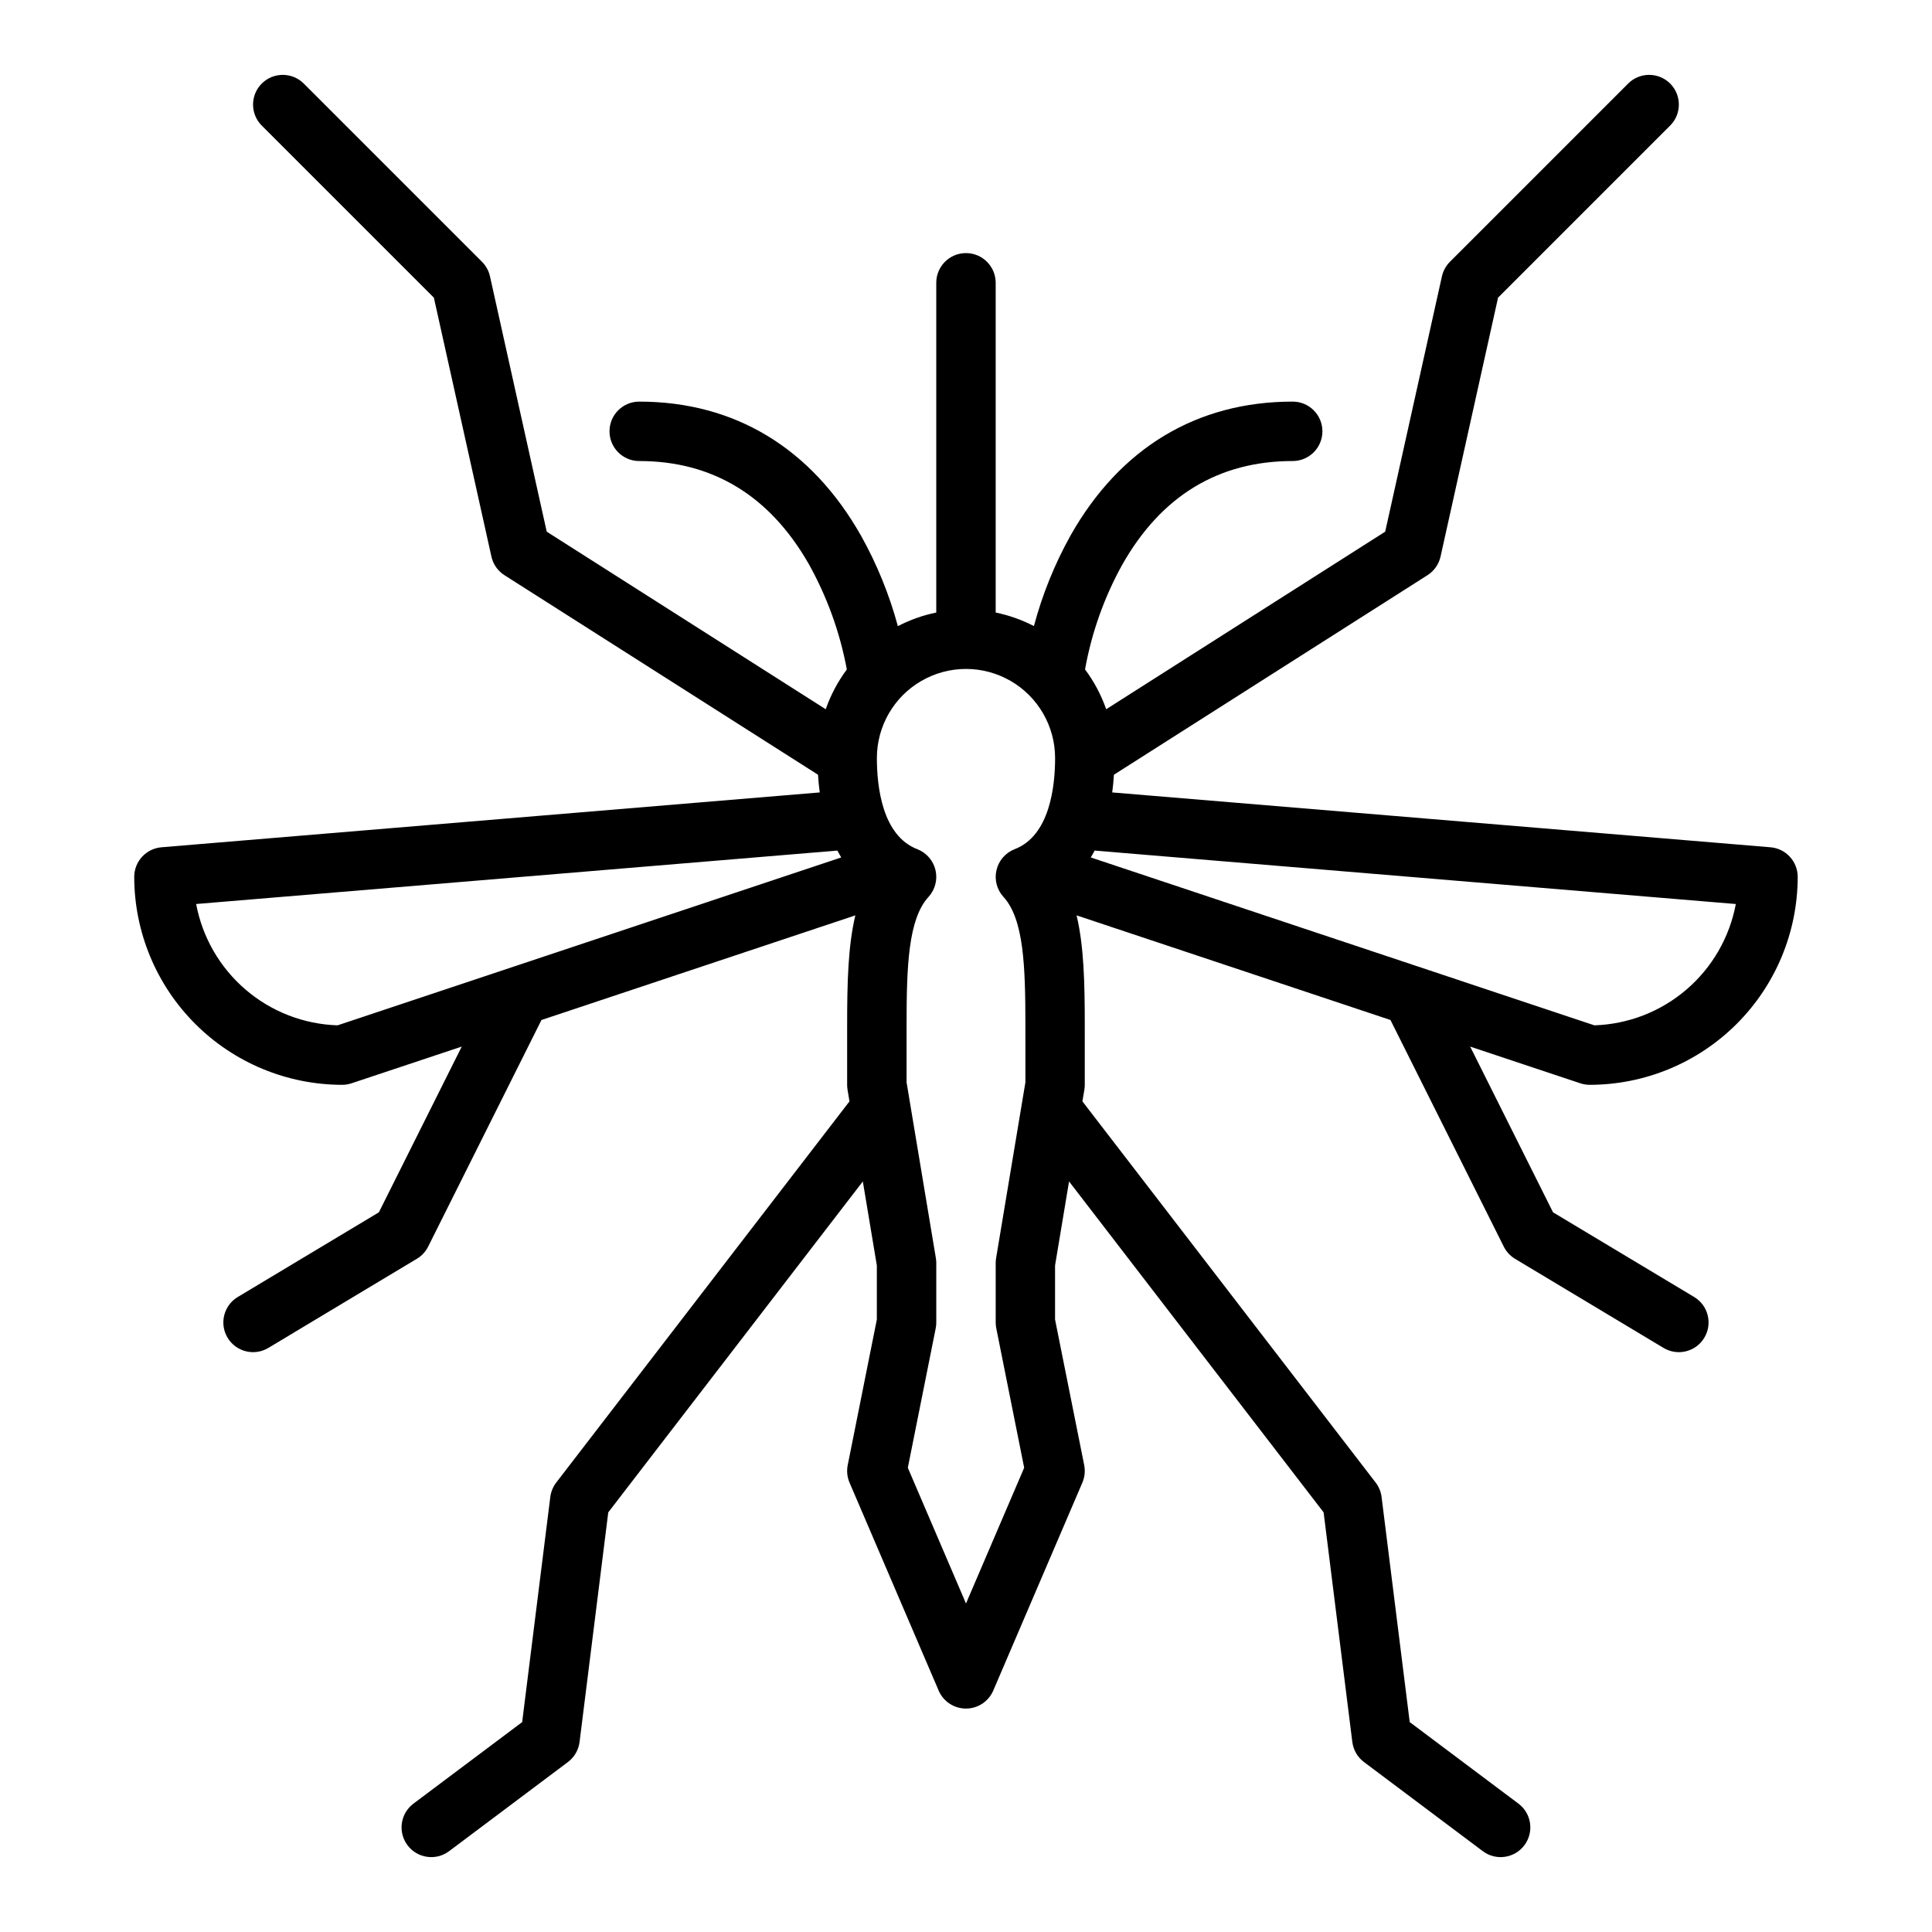 <?xml version="1.0" encoding="UTF-8"?>
<!-- The Best Svg Icon site in the world: iconSvg.co, Visit us! https://iconsvg.co -->
<svg fill="#000000" width="800px" height="800px" version="1.1" viewBox="144 144 512 512" xmlns="http://www.w3.org/2000/svg">
 <path d="m565.31 431.49c14.609-0.02 28.613-5.828 38.945-16.16 10.332-10.328 16.141-24.336 16.156-38.945 0-4.094-3.137-7.504-7.215-7.848l-174.45-14.535c0.207-1.52 0.359-3.082 0.457-4.691l83.098-52.879c1.762-1.121 3.008-2.894 3.461-4.934l15.238-68.609 45.613-45.613-0.004 0.004c3.074-3.074 3.074-8.059 0-11.133-3.074-3.074-8.059-3.074-11.133 0l-47.23 47.23c-1.059 1.059-1.793 2.398-2.121 3.859l-15.035 67.664-73.938 47.055c-1.32-3.781-3.211-7.34-5.606-10.551 1.742-9.727 5.07-19.098 9.855-27.738 10.312-18.242 25.512-27.488 45.18-27.488 4.348 0 7.871-3.527 7.871-7.875 0-4.348-3.523-7.871-7.871-7.871-25.402 0-45.762 12.273-58.883 35.488-4.211 7.566-7.469 15.629-9.699 23.996-3.195-1.656-6.606-2.863-10.133-3.586v-87.387c0-4.348-3.527-7.871-7.875-7.871s-7.871 3.523-7.871 7.871v87.387c-3.543 0.723-6.969 1.938-10.176 3.606-2.266-8.383-5.555-16.453-9.793-24.027-13.176-23.211-33.492-35.477-58.754-35.477-4.348 0-7.871 3.523-7.871 7.871 0 4.348 3.523 7.875 7.871 7.875 19.398 0 34.484 9.125 44.84 27.117 4.91 8.754 8.352 18.254 10.184 28.121-2.391 3.207-4.277 6.762-5.594 10.539l-73.938-47.055-15.039-67.664c-0.324-1.461-1.059-2.801-2.117-3.859l-47.23-47.23h-0.004c-3.074-3.074-8.059-3.074-11.133 0s-3.074 8.059 0 11.133l45.617 45.609 15.246 68.609c0.453 2.039 1.695 3.812 3.457 4.934l83.094 52.879c0.098 1.605 0.254 3.172 0.461 4.691l-174.45 14.535c-4.082 0.344-7.219 3.754-7.219 7.848 0.016 14.609 5.828 28.617 16.156 38.945 10.332 10.332 24.34 16.141 38.949 16.16 0.844 0 1.684-0.137 2.488-0.406l29.203-9.734-21.965 43.93-37.391 22.434c-3.731 2.238-4.938 7.074-2.703 10.801 2.238 3.727 7.074 4.938 10.801 2.699l39.359-23.617v0.004c1.285-0.773 2.324-1.891 2.992-3.231l30.031-60.059 83.184-27.727c-1.941 8.113-2.176 17.812-2.176 29.16v15.746c0 0.434 0.035 0.863 0.105 1.293l0.516 3.09-77.711 101.02c-0.855 1.113-1.398 2.434-1.574 3.824l-7.457 59.66-28.812 21.609c-3.477 2.609-4.184 7.543-1.574 11.023 2.609 3.477 7.543 4.184 11.02 1.574l31.488-23.617c1.711-1.281 2.824-3.203 3.09-5.32l7.606-60.852 67.461-87.699 3.715 22.273v14.312l-7.719 38.594c-0.312 1.562-0.145 3.184 0.484 4.644l23.617 55.105h-0.004c1.242 2.894 4.09 4.769 7.238 4.769s5.992-1.875 7.234-4.769l23.617-55.105c0.625-1.461 0.793-3.082 0.484-4.644l-7.723-38.594v-14.312l3.711-22.273 67.461 87.699 7.606 60.852h0.004c0.266 2.117 1.379 4.039 3.09 5.32l31.488 23.617c3.477 2.609 8.41 1.902 11.02-1.574 2.609-3.481 1.902-8.414-1.574-11.023l-28.816-21.609-7.457-59.66c-0.172-1.391-0.719-2.711-1.574-3.824l-77.707-101.02 0.516-3.09c0.07-0.43 0.109-0.859 0.109-1.293v-15.746c0-11.348-0.234-21.047-2.172-29.16l83.184 27.727 30.031 60.059h-0.004c0.668 1.34 1.707 2.461 2.988 3.231l39.359 23.617c3.731 2.234 8.566 1.027 10.801-2.703 2.238-3.727 1.031-8.562-2.699-10.801l-37.391-22.434-21.965-43.926 29.203 9.734h-0.004c0.805 0.266 1.645 0.402 2.492 0.402zm38.703-47.914v-0.004c-1.656 8.828-6.269 16.824-13.086 22.672-6.816 5.848-15.422 9.191-24.398 9.48l-133.46-44.488c0.355-0.59 0.695-1.199 1.02-1.824zm-370.55 32.148c-8.977-0.289-17.582-3.633-24.398-9.48-6.812-5.848-11.43-13.844-13.082-22.672l169.93-14.16c0.328 0.625 0.668 1.23 1.02 1.824zm182.28 15.113-7.766 46.59c-0.07 0.426-0.105 0.859-0.105 1.293v15.742c0 0.52 0.051 1.039 0.152 1.547l7.394 36.965-15.418 35.969-15.418-35.973 7.394-36.965-0.004 0.004c0.102-0.508 0.152-1.027 0.152-1.547v-15.742c0-0.434-0.035-0.867-0.105-1.293l-7.766-46.59v-15.094c0-15.691 0.43-28.16 5.809-34.047h0.004c1.754-1.918 2.445-4.582 1.852-7.113-0.598-2.531-2.406-4.606-4.832-5.543-9.312-3.59-10.703-16.668-10.703-24.145 0-8.438 4.5-16.234 11.809-20.453 7.305-4.219 16.309-4.219 23.613 0 7.309 4.219 11.809 12.016 11.809 20.453 0 7.477-1.391 20.555-10.703 24.141h0.004c-2.43 0.938-4.238 3.012-4.832 5.547-0.598 2.531 0.098 5.195 1.855 7.113 5.383 5.891 5.805 18.359 5.805 34.047z"/>
</svg>